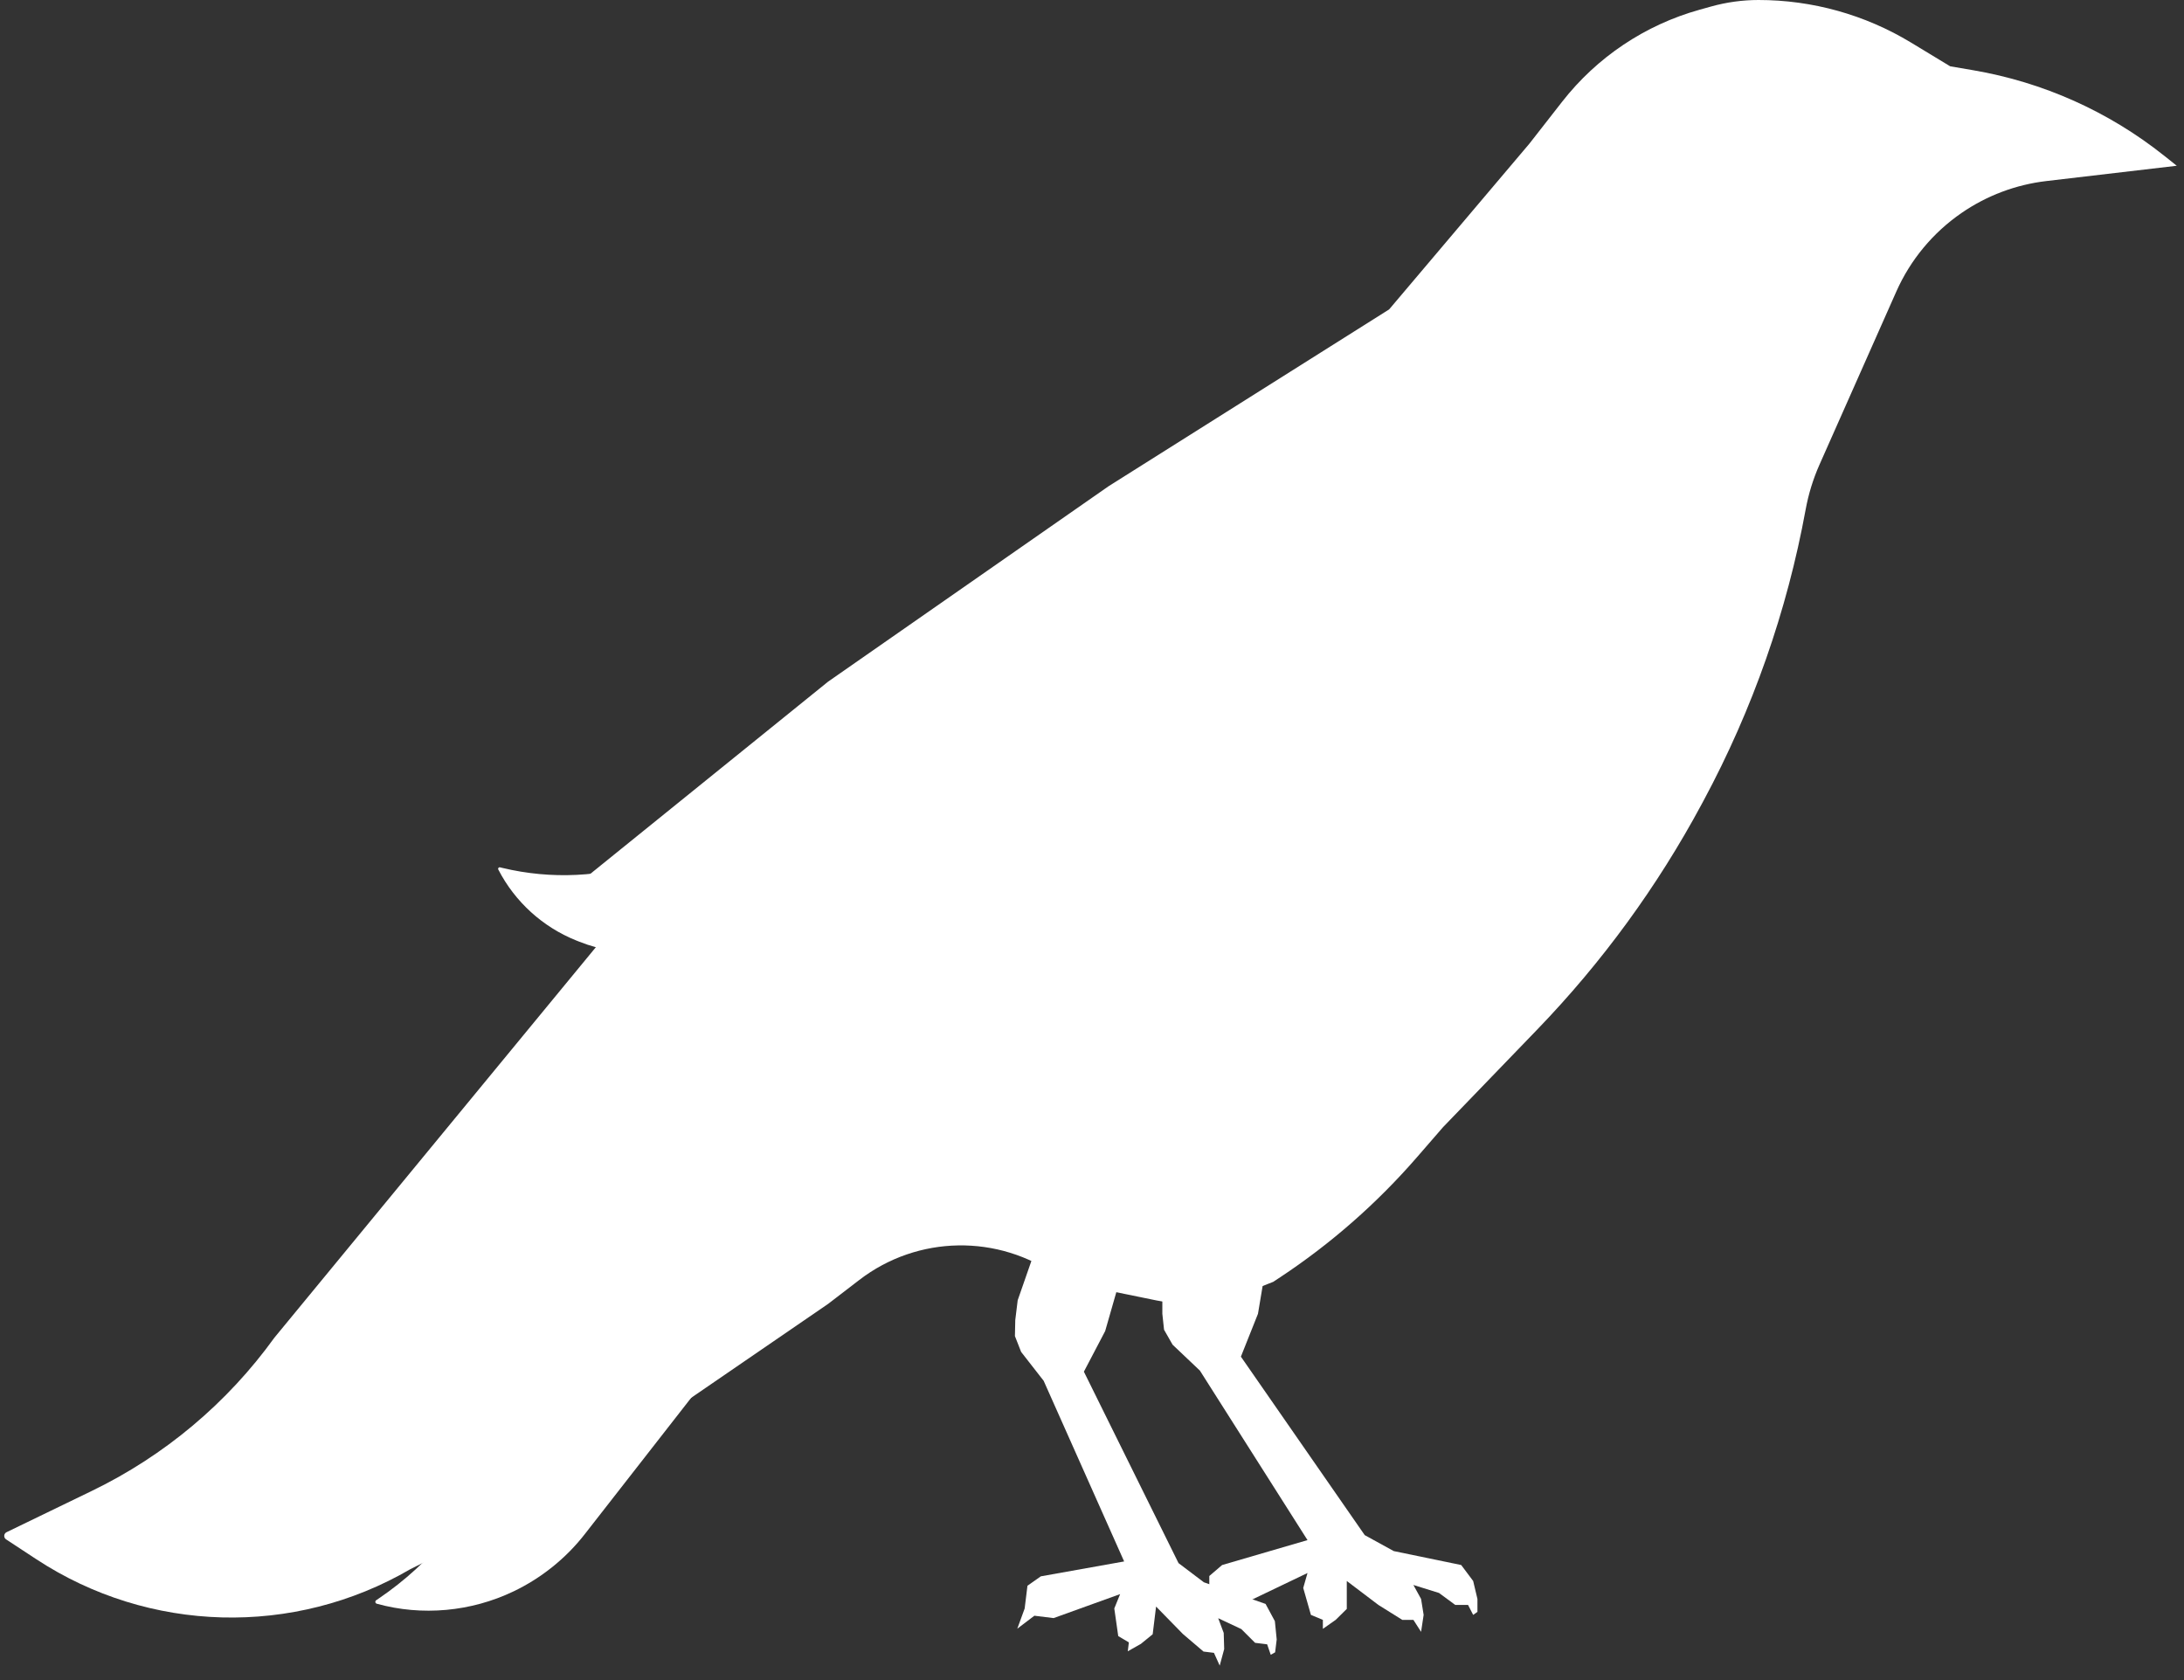 <svg width="260" height="200" viewBox="0 0 260 200" fill="none" xmlns="http://www.w3.org/2000/svg">
<rect x="0" y="0" width="260" height="200" fill="#333333" stroke="none"/>
<path d="M68.24 150.862L75.349 142.967L90.16 156.303L69.594 182.657C67.352 185.531 64.425 187.869 61.136 189.443C56.084 191.861 50.251 192.406 44.853 190.912C44.662 190.859 44.621 190.607 44.785 190.496L45.06 190.31C51.327 186.068 56.206 180.075 59.088 173.078L68.24 150.862Z" fill="white"/>
<path d="M10.947 177.475C19.59 173.291 27.055 167.023 32.672 159.234L75.845 106.794H66.85L98.58 81.148L131.977 57.88L165.373 36.833L182.071 17.101L185.972 12.106C190.113 6.806 195.841 2.97 202.319 1.161L203.702 0.775C205.542 0.261 207.444 0 209.355 0C215.755 0 222.033 1.753 227.506 5.07L232.165 7.893L234.9 8.36C243.217 9.779 251.04 13.28 257.639 18.537L259.139 19.732L243.609 21.553C239.982 21.979 236.514 23.285 233.508 25.358C230.11 27.7 227.425 30.936 225.751 34.709L216.606 55.313C215.849 57.018 215.297 58.807 214.961 60.642C212.743 72.758 208.644 84.451 202.811 95.3L202.57 95.749C197.309 105.535 190.729 114.553 183.014 122.549L171.795 134.176L168.68 137.765C163.928 143.24 158.454 148.043 152.409 152.044L151.579 152.592L146.643 154.531C145.478 154.989 144.238 155.223 142.987 155.223H141.736C140.391 155.223 139.049 155.088 137.731 154.818L127.877 152.805C127.192 152.665 126.545 152.382 125.977 151.975C118.861 146.874 109.244 147.032 102.301 152.366L98.58 155.223L62.584 179.904L48.859 186.794C34.989 194.885 17.735 194.426 4.315 185.61L0.725 183.252C0.406 183.042 0.437 182.564 0.781 182.397L10.947 177.475Z" fill="white"/>
<path d="M95.311 96.268H103.732V111.579L77.21 113.391C74.386 113.584 71.554 113.138 68.926 112.087L68.625 111.967C64.606 110.359 61.301 107.355 59.319 103.507C59.248 103.37 59.371 103.214 59.521 103.25L59.805 103.318C65.619 104.713 71.712 104.418 77.364 102.466L95.311 96.268Z" fill="white"/>
<path d="M133.826 185.879L124.245 164.374L121.563 160.936L120.824 159.051L120.865 157.143L121.154 154.787L122.952 149.627L127.868 149.871L132.925 153.721L131.567 158.457L129.034 163.288L140.3 186.077L143.318 188.36L150.664 190.936L151.77 192.986L151.988 195.165L151.8 196.696L151.279 196.991L150.85 195.743L149.417 195.567L147.775 193.93L145.024 192.636L145.681 194.39L145.736 196.31L145.204 198.278L144.517 196.759L143.275 196.606L140.817 194.511L137.628 191.249L137.223 194.548L135.822 195.691L134.258 196.575L134.389 195.515L133.123 194.762L132.654 191.475L133.348 189.767L125.432 192.622L123.139 192.34L121.106 193.884L121.983 191.481L122.316 188.771L123.909 187.651L133.826 185.879Z" fill="white"/>
<path d="M155.655 183.339L142.847 163.162L139.593 160.076L138.577 158.295L138.374 156.396V154.023L139.593 148.682L144.778 148.325L150.573 151.53L149.759 156.396L147.726 161.5L162.467 182.746L165.923 184.645L173.954 186.306L175.377 188.205L175.885 190.342V191.885L175.377 192.241L174.767 191.054H173.242L171.311 189.63L168.261 188.68L169.176 190.342L169.481 192.241L169.176 194.258L168.261 192.834H166.94L164.093 191.054L160.332 188.205V191.529L159.01 192.834L157.485 193.902V192.834L156.062 192.241L155.147 189.036L155.655 187.256L147.726 191.054H145.286L143.355 192.834L143.965 190.342V187.612L145.49 186.306L155.655 183.339Z" fill="white"/>
</svg>
